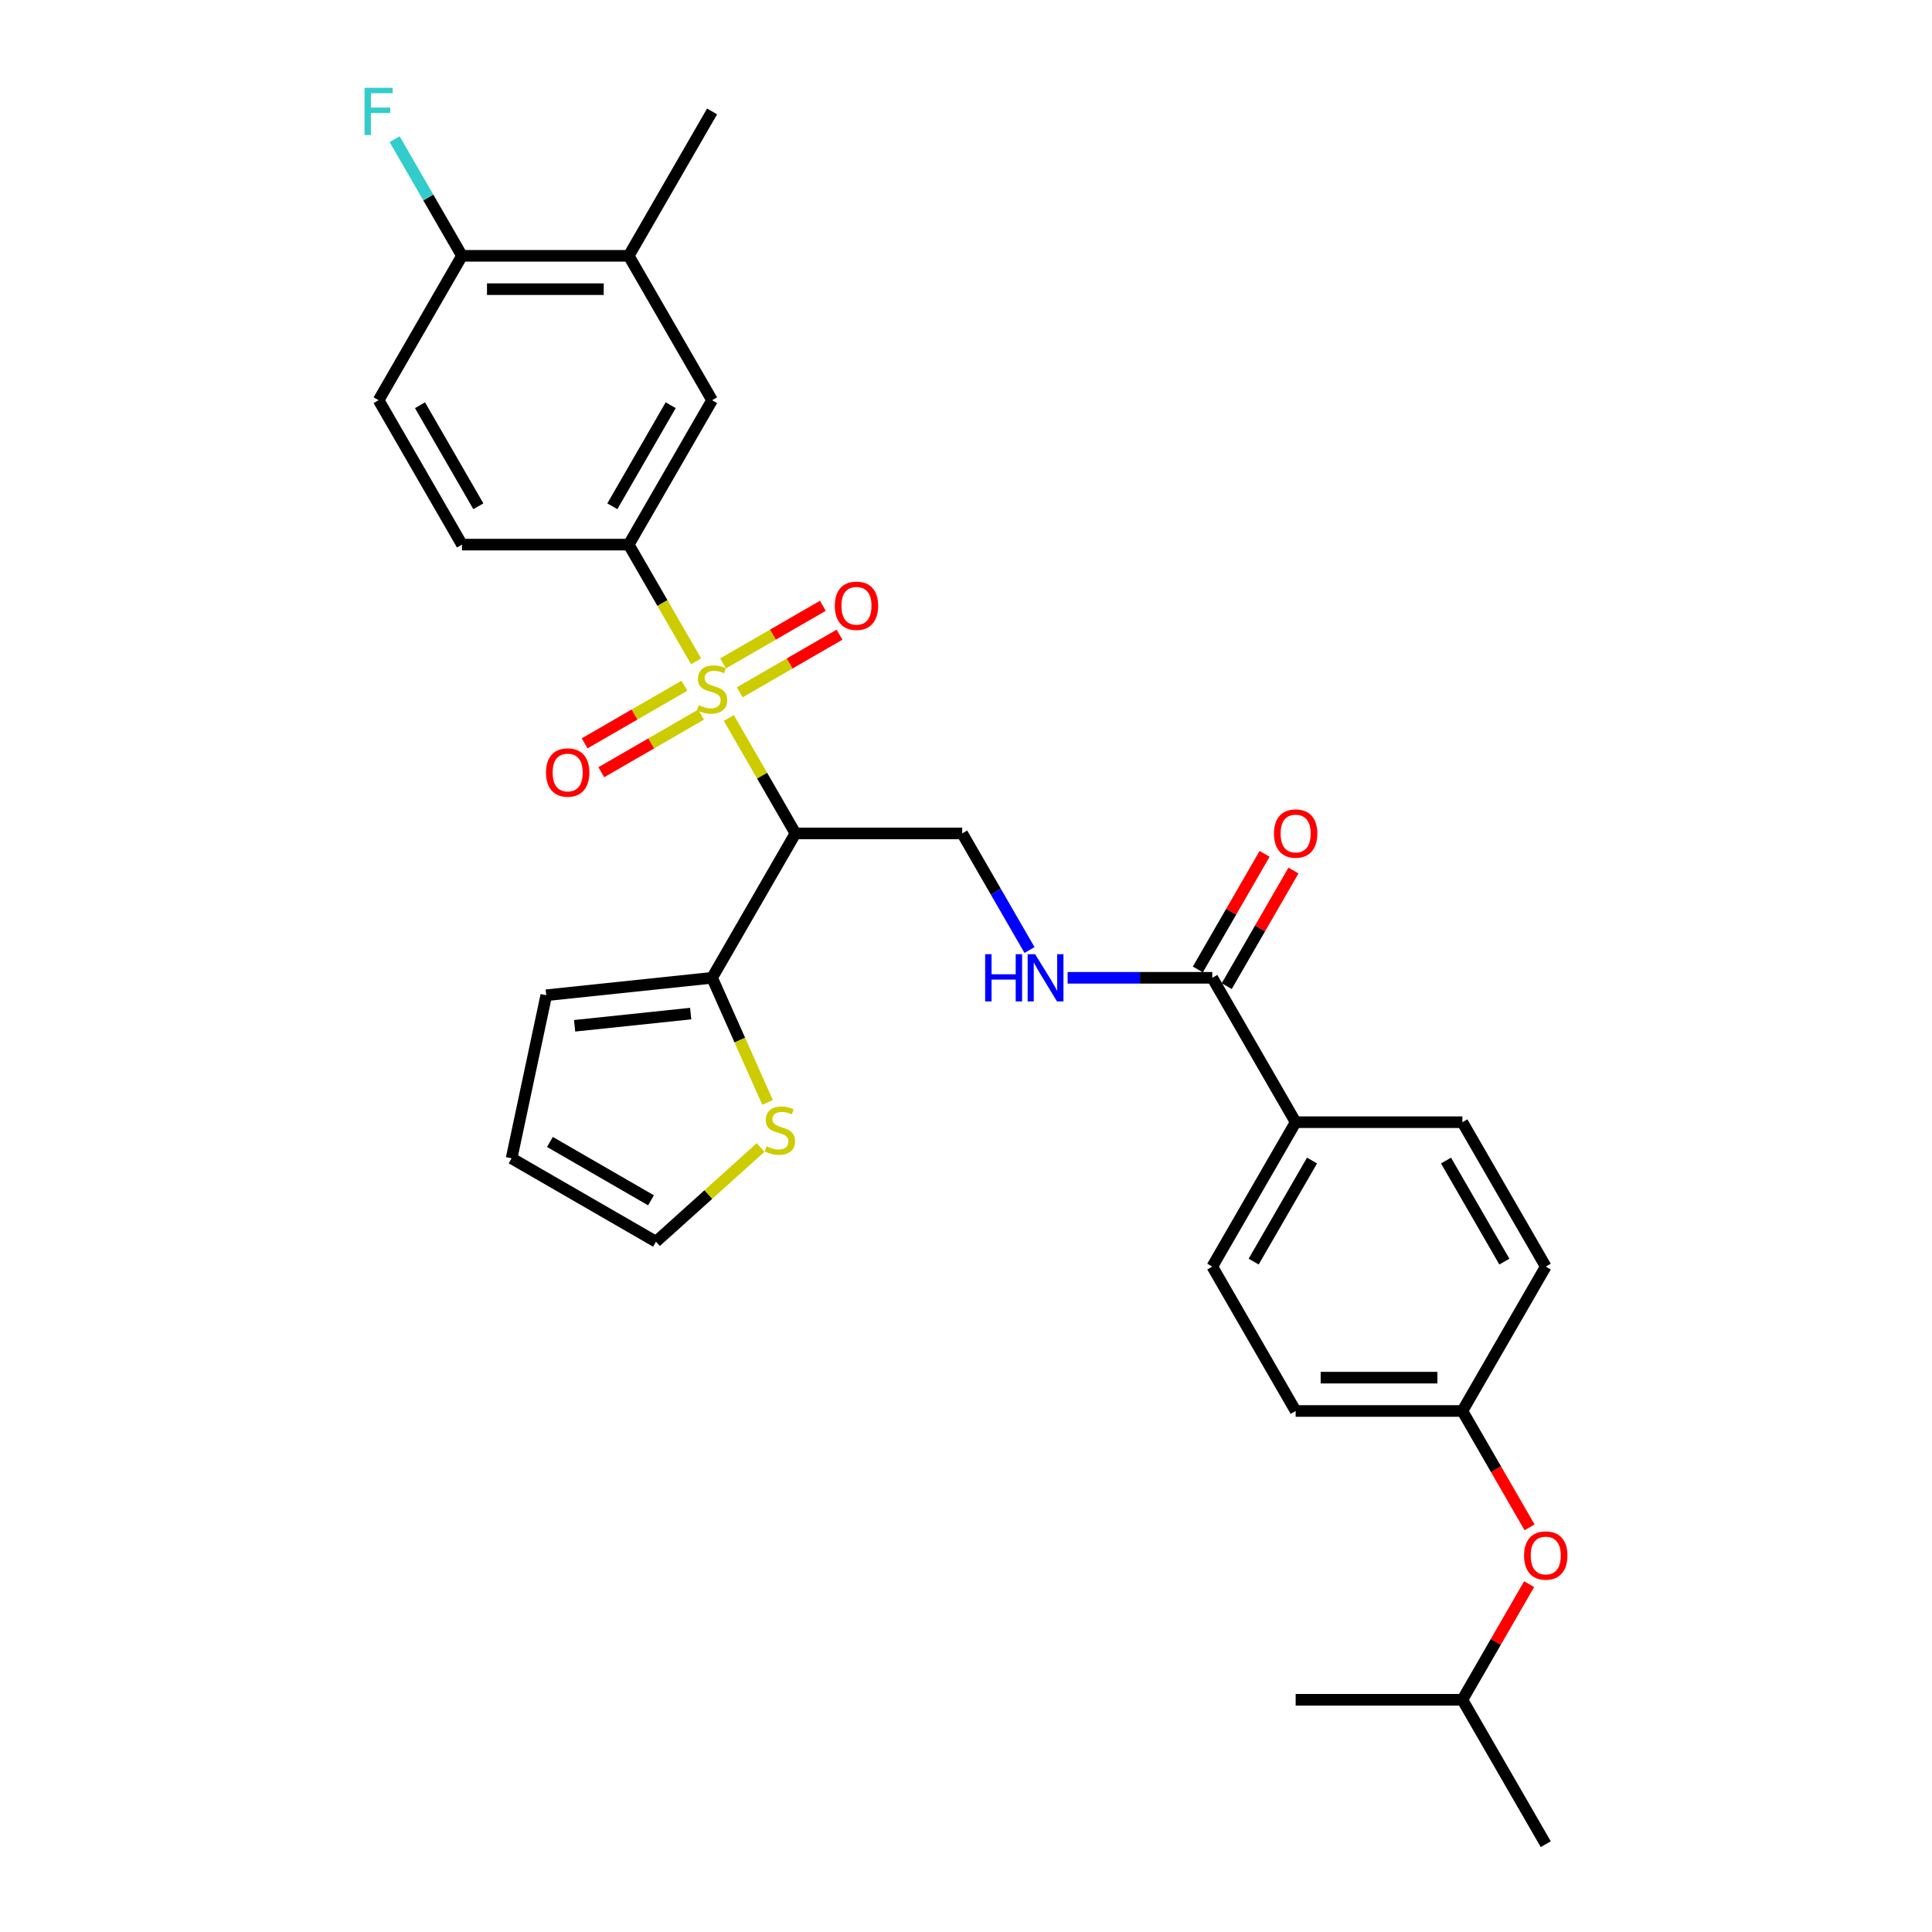 <?xml version='1.0' encoding='iso-8859-1'?>
<svg version='1.1' baseProfile='full'
              xmlns='http://www.w3.org/2000/svg'
                      xmlns:rdkit='http://www.rdkit.org/xml'
                      xmlns:xlink='http://www.w3.org/1999/xlink'
                  xml:space='preserve'
width='1000px' height='1000px' viewBox='0 0 1000 1000'>
<!-- END OF HEADER -->
<rect style='opacity:1.0;fill:#FFFFFF;stroke:none' width='1000' height='1000' x='0' y='0'> </rect>
<path class='bond-0' d='M 377.231,371.631 L 394.477,401.501' style='fill:none;fill-rule:evenodd;stroke:#CCCC00;stroke-width:6px;stroke-linecap:butt;stroke-linejoin:miter;stroke-opacity:1' />
<path class='bond-0' d='M 394.477,401.501 L 411.722,431.371' style='fill:none;fill-rule:evenodd;stroke:#000000;stroke-width:6px;stroke-linecap:butt;stroke-linejoin:miter;stroke-opacity:1' />
<path class='bond-1' d='M 360.29,342.288 L 342.856,312.09' style='fill:none;fill-rule:evenodd;stroke:#CCCC00;stroke-width:6px;stroke-linecap:butt;stroke-linejoin:miter;stroke-opacity:1' />
<path class='bond-1' d='M 342.856,312.09 L 325.421,281.892' style='fill:none;fill-rule:evenodd;stroke:#000000;stroke-width:6px;stroke-linecap:butt;stroke-linejoin:miter;stroke-opacity:1' />
<path class='bond-8' d='M 382.88,358.336 L 408.709,343.424' style='fill:none;fill-rule:evenodd;stroke:#CCCC00;stroke-width:6px;stroke-linecap:butt;stroke-linejoin:miter;stroke-opacity:1' />
<path class='bond-8' d='M 408.709,343.424 L 434.538,328.511' style='fill:none;fill-rule:evenodd;stroke:#FF0000;stroke-width:6px;stroke-linecap:butt;stroke-linejoin:miter;stroke-opacity:1' />
<path class='bond-8' d='M 374.25,343.388 L 400.079,328.476' style='fill:none;fill-rule:evenodd;stroke:#CCCC00;stroke-width:6px;stroke-linecap:butt;stroke-linejoin:miter;stroke-opacity:1' />
<path class='bond-8' d='M 400.079,328.476 L 425.907,313.564' style='fill:none;fill-rule:evenodd;stroke:#FF0000;stroke-width:6px;stroke-linecap:butt;stroke-linejoin:miter;stroke-opacity:1' />
<path class='bond-9' d='M 354.263,354.928 L 328.434,369.84' style='fill:none;fill-rule:evenodd;stroke:#CCCC00;stroke-width:6px;stroke-linecap:butt;stroke-linejoin:miter;stroke-opacity:1' />
<path class='bond-9' d='M 328.434,369.84 L 302.606,384.752' style='fill:none;fill-rule:evenodd;stroke:#FF0000;stroke-width:6px;stroke-linecap:butt;stroke-linejoin:miter;stroke-opacity:1' />
<path class='bond-9' d='M 362.893,369.875 L 337.064,384.788' style='fill:none;fill-rule:evenodd;stroke:#CCCC00;stroke-width:6px;stroke-linecap:butt;stroke-linejoin:miter;stroke-opacity:1' />
<path class='bond-9' d='M 337.064,384.788 L 311.236,399.7' style='fill:none;fill-rule:evenodd;stroke:#FF0000;stroke-width:6px;stroke-linecap:butt;stroke-linejoin:miter;stroke-opacity:1' />
<path class='bond-2' d='M 411.722,431.371 L 368.572,506.11' style='fill:none;fill-rule:evenodd;stroke:#000000;stroke-width:6px;stroke-linecap:butt;stroke-linejoin:miter;stroke-opacity:1' />
<path class='bond-4' d='M 411.722,431.371 L 498.024,431.371' style='fill:none;fill-rule:evenodd;stroke:#000000;stroke-width:6px;stroke-linecap:butt;stroke-linejoin:miter;stroke-opacity:1' />
<path class='bond-6' d='M 325.421,281.892 L 368.572,207.153' style='fill:none;fill-rule:evenodd;stroke:#000000;stroke-width:6px;stroke-linecap:butt;stroke-linejoin:miter;stroke-opacity:1' />
<path class='bond-6' d='M 316.946,262.051 L 347.151,209.734' style='fill:none;fill-rule:evenodd;stroke:#000000;stroke-width:6px;stroke-linecap:butt;stroke-linejoin:miter;stroke-opacity:1' />
<path class='bond-14' d='M 325.421,281.892 L 239.119,281.892' style='fill:none;fill-rule:evenodd;stroke:#000000;stroke-width:6px;stroke-linecap:butt;stroke-linejoin:miter;stroke-opacity:1' />
<path class='bond-7' d='M 368.572,506.11 L 382.93,538.359' style='fill:none;fill-rule:evenodd;stroke:#000000;stroke-width:6px;stroke-linecap:butt;stroke-linejoin:miter;stroke-opacity:1' />
<path class='bond-7' d='M 382.93,538.359 L 397.287,570.607' style='fill:none;fill-rule:evenodd;stroke:#CCCC00;stroke-width:6px;stroke-linecap:butt;stroke-linejoin:miter;stroke-opacity:1' />
<path class='bond-13' d='M 368.572,506.11 L 282.743,515.131' style='fill:none;fill-rule:evenodd;stroke:#000000;stroke-width:6px;stroke-linecap:butt;stroke-linejoin:miter;stroke-opacity:1' />
<path class='bond-13' d='M 357.501,524.629 L 297.421,530.944' style='fill:none;fill-rule:evenodd;stroke:#000000;stroke-width:6px;stroke-linecap:butt;stroke-linejoin:miter;stroke-opacity:1' />
<path class='bond-3' d='M 627.476,506.11 L 590.038,506.11' style='fill:none;fill-rule:evenodd;stroke:#000000;stroke-width:6px;stroke-linecap:butt;stroke-linejoin:miter;stroke-opacity:1' />
<path class='bond-3' d='M 590.038,506.11 L 552.601,506.11' style='fill:none;fill-rule:evenodd;stroke:#0000FF;stroke-width:6px;stroke-linecap:butt;stroke-linejoin:miter;stroke-opacity:1' />
<path class='bond-11' d='M 627.476,506.11 L 670.627,580.849' style='fill:none;fill-rule:evenodd;stroke:#000000;stroke-width:6px;stroke-linecap:butt;stroke-linejoin:miter;stroke-opacity:1' />
<path class='bond-16' d='M 634.95,510.425 L 652.225,480.503' style='fill:none;fill-rule:evenodd;stroke:#000000;stroke-width:6px;stroke-linecap:butt;stroke-linejoin:miter;stroke-opacity:1' />
<path class='bond-16' d='M 652.225,480.503 L 669.5,450.582' style='fill:none;fill-rule:evenodd;stroke:#FF0000;stroke-width:6px;stroke-linecap:butt;stroke-linejoin:miter;stroke-opacity:1' />
<path class='bond-16' d='M 620.002,501.795 L 637.277,471.873' style='fill:none;fill-rule:evenodd;stroke:#000000;stroke-width:6px;stroke-linecap:butt;stroke-linejoin:miter;stroke-opacity:1' />
<path class='bond-16' d='M 637.277,471.873 L 654.553,441.951' style='fill:none;fill-rule:evenodd;stroke:#FF0000;stroke-width:6px;stroke-linecap:butt;stroke-linejoin:miter;stroke-opacity:1' />
<path class='bond-5' d='M 498.024,431.371 L 515.449,461.552' style='fill:none;fill-rule:evenodd;stroke:#000000;stroke-width:6px;stroke-linecap:butt;stroke-linejoin:miter;stroke-opacity:1' />
<path class='bond-5' d='M 515.449,461.552 L 532.873,491.732' style='fill:none;fill-rule:evenodd;stroke:#0000FF;stroke-width:6px;stroke-linecap:butt;stroke-linejoin:miter;stroke-opacity:1' />
<path class='bond-10' d='M 368.572,207.153 L 325.421,132.414' style='fill:none;fill-rule:evenodd;stroke:#000000;stroke-width:6px;stroke-linecap:butt;stroke-linejoin:miter;stroke-opacity:1' />
<path class='bond-15' d='M 393.68,593.949 L 366.609,618.323' style='fill:none;fill-rule:evenodd;stroke:#CCCC00;stroke-width:6px;stroke-linecap:butt;stroke-linejoin:miter;stroke-opacity:1' />
<path class='bond-15' d='M 366.609,618.323 L 339.539,642.697' style='fill:none;fill-rule:evenodd;stroke:#000000;stroke-width:6px;stroke-linecap:butt;stroke-linejoin:miter;stroke-opacity:1' />
<path class='bond-26' d='M 325.421,132.414 L 368.572,57.675' style='fill:none;fill-rule:evenodd;stroke:#000000;stroke-width:6px;stroke-linecap:butt;stroke-linejoin:miter;stroke-opacity:1' />
<path class='bond-30' d='M 325.421,132.414 L 239.119,132.414' style='fill:none;fill-rule:evenodd;stroke:#000000;stroke-width:6px;stroke-linecap:butt;stroke-linejoin:miter;stroke-opacity:1' />
<path class='bond-30' d='M 312.476,149.674 L 252.065,149.674' style='fill:none;fill-rule:evenodd;stroke:#000000;stroke-width:6px;stroke-linecap:butt;stroke-linejoin:miter;stroke-opacity:1' />
<path class='bond-19' d='M 670.627,580.849 L 627.476,655.589' style='fill:none;fill-rule:evenodd;stroke:#000000;stroke-width:6px;stroke-linecap:butt;stroke-linejoin:miter;stroke-opacity:1' />
<path class='bond-19' d='M 679.102,600.69 L 648.896,653.008' style='fill:none;fill-rule:evenodd;stroke:#000000;stroke-width:6px;stroke-linecap:butt;stroke-linejoin:miter;stroke-opacity:1' />
<path class='bond-20' d='M 670.627,580.849 L 756.928,580.849' style='fill:none;fill-rule:evenodd;stroke:#000000;stroke-width:6px;stroke-linecap:butt;stroke-linejoin:miter;stroke-opacity:1' />
<path class='bond-12' d='M 239.119,132.414 L 195.969,207.153' style='fill:none;fill-rule:evenodd;stroke:#000000;stroke-width:6px;stroke-linecap:butt;stroke-linejoin:miter;stroke-opacity:1' />
<path class='bond-23' d='M 239.119,132.414 L 221.695,102.233' style='fill:none;fill-rule:evenodd;stroke:#000000;stroke-width:6px;stroke-linecap:butt;stroke-linejoin:miter;stroke-opacity:1' />
<path class='bond-23' d='M 221.695,102.233 L 204.27,72.053' style='fill:none;fill-rule:evenodd;stroke:#33CCCC;stroke-width:6px;stroke-linecap:butt;stroke-linejoin:miter;stroke-opacity:1' />
<path class='bond-17' d='M 282.743,515.131 L 264.8,599.547' style='fill:none;fill-rule:evenodd;stroke:#000000;stroke-width:6px;stroke-linecap:butt;stroke-linejoin:miter;stroke-opacity:1' />
<path class='bond-18' d='M 239.119,281.892 L 195.969,207.153' style='fill:none;fill-rule:evenodd;stroke:#000000;stroke-width:6px;stroke-linecap:butt;stroke-linejoin:miter;stroke-opacity:1' />
<path class='bond-18' d='M 247.595,262.051 L 217.389,209.734' style='fill:none;fill-rule:evenodd;stroke:#000000;stroke-width:6px;stroke-linecap:butt;stroke-linejoin:miter;stroke-opacity:1' />
<path class='bond-31' d='M 339.539,642.697 L 264.8,599.547' style='fill:none;fill-rule:evenodd;stroke:#000000;stroke-width:6px;stroke-linecap:butt;stroke-linejoin:miter;stroke-opacity:1' />
<path class='bond-31' d='M 336.958,621.277 L 284.641,591.071' style='fill:none;fill-rule:evenodd;stroke:#000000;stroke-width:6px;stroke-linecap:butt;stroke-linejoin:miter;stroke-opacity:1' />
<path class='bond-24' d='M 627.476,655.589 L 670.627,730.328' style='fill:none;fill-rule:evenodd;stroke:#000000;stroke-width:6px;stroke-linecap:butt;stroke-linejoin:miter;stroke-opacity:1' />
<path class='bond-25' d='M 756.928,580.849 L 800.079,655.589' style='fill:none;fill-rule:evenodd;stroke:#000000;stroke-width:6px;stroke-linecap:butt;stroke-linejoin:miter;stroke-opacity:1' />
<path class='bond-25' d='M 748.453,600.69 L 778.658,653.008' style='fill:none;fill-rule:evenodd;stroke:#000000;stroke-width:6px;stroke-linecap:butt;stroke-linejoin:miter;stroke-opacity:1' />
<path class='bond-21' d='M 791.698,790.551 L 774.313,760.439' style='fill:none;fill-rule:evenodd;stroke:#FF0000;stroke-width:6px;stroke-linecap:butt;stroke-linejoin:miter;stroke-opacity:1' />
<path class='bond-21' d='M 774.313,760.439 L 756.928,730.328' style='fill:none;fill-rule:evenodd;stroke:#000000;stroke-width:6px;stroke-linecap:butt;stroke-linejoin:miter;stroke-opacity:1' />
<path class='bond-27' d='M 791.479,819.963 L 774.203,849.884' style='fill:none;fill-rule:evenodd;stroke:#FF0000;stroke-width:6px;stroke-linecap:butt;stroke-linejoin:miter;stroke-opacity:1' />
<path class='bond-27' d='M 774.203,849.884 L 756.928,879.806' style='fill:none;fill-rule:evenodd;stroke:#000000;stroke-width:6px;stroke-linecap:butt;stroke-linejoin:miter;stroke-opacity:1' />
<path class='bond-22' d='M 756.928,730.328 L 800.079,655.589' style='fill:none;fill-rule:evenodd;stroke:#000000;stroke-width:6px;stroke-linecap:butt;stroke-linejoin:miter;stroke-opacity:1' />
<path class='bond-32' d='M 756.928,730.328 L 670.627,730.328' style='fill:none;fill-rule:evenodd;stroke:#000000;stroke-width:6px;stroke-linecap:butt;stroke-linejoin:miter;stroke-opacity:1' />
<path class='bond-32' d='M 743.983,713.068 L 683.572,713.068' style='fill:none;fill-rule:evenodd;stroke:#000000;stroke-width:6px;stroke-linecap:butt;stroke-linejoin:miter;stroke-opacity:1' />
<path class='bond-28' d='M 756.928,879.806 L 800.079,954.545' style='fill:none;fill-rule:evenodd;stroke:#000000;stroke-width:6px;stroke-linecap:butt;stroke-linejoin:miter;stroke-opacity:1' />
<path class='bond-29' d='M 756.928,879.806 L 670.627,879.806' style='fill:none;fill-rule:evenodd;stroke:#000000;stroke-width:6px;stroke-linecap:butt;stroke-linejoin:miter;stroke-opacity:1' />
<path  class='atom-0' d='M 361.667 365.02
Q 361.944 365.124, 363.083 365.607
Q 364.222 366.09, 365.465 366.401
Q 366.742 366.677, 367.985 366.677
Q 370.298 366.677, 371.644 365.573
Q 372.99 364.433, 372.99 362.466
Q 372.99 361.119, 372.3 360.291
Q 371.644 359.462, 370.608 359.014
Q 369.573 358.565, 367.847 358.047
Q 365.672 357.391, 364.36 356.77
Q 363.083 356.148, 362.151 354.837
Q 361.253 353.525, 361.253 351.316
Q 361.253 348.243, 363.324 346.345
Q 365.43 344.446, 369.573 344.446
Q 372.403 344.446, 375.614 345.792
L 374.82 348.45
Q 371.886 347.242, 369.676 347.242
Q 367.294 347.242, 365.983 348.243
Q 364.671 349.21, 364.705 350.901
Q 364.705 352.213, 365.361 353.007
Q 366.052 353.801, 367.018 354.25
Q 368.019 354.699, 369.676 355.216
Q 371.886 355.907, 373.197 356.597
Q 374.509 357.288, 375.441 358.703
Q 376.408 360.084, 376.408 362.466
Q 376.408 365.849, 374.129 367.678
Q 371.886 369.473, 368.123 369.473
Q 365.948 369.473, 364.291 368.99
Q 362.669 368.541, 360.735 367.747
L 361.667 365.02
' fill='#CCCC00'/>
<path  class='atom-6' d='M 509.916 493.89
L 513.23 493.89
L 513.23 504.281
L 525.726 504.281
L 525.726 493.89
L 529.04 493.89
L 529.04 518.33
L 525.726 518.33
L 525.726 507.042
L 513.23 507.042
L 513.23 518.33
L 509.916 518.33
L 509.916 493.89
' fill='#0000FF'/>
<path  class='atom-6' d='M 535.772 493.89
L 543.781 506.835
Q 544.575 508.112, 545.852 510.425
Q 547.129 512.738, 547.198 512.876
L 547.198 493.89
L 550.443 493.89
L 550.443 518.33
L 547.095 518.33
L 538.499 504.177
Q 537.498 502.52, 536.428 500.621
Q 535.392 498.723, 535.082 498.136
L 535.082 518.33
L 531.906 518.33
L 531.906 493.89
L 535.772 493.89
' fill='#0000FF'/>
<path  class='atom-8' d='M 396.769 593.339
Q 397.046 593.442, 398.185 593.926
Q 399.324 594.409, 400.567 594.72
Q 401.844 594.996, 403.087 594.996
Q 405.4 594.996, 406.746 593.891
Q 408.092 592.752, 408.092 590.784
Q 408.092 589.438, 407.402 588.61
Q 406.746 587.781, 405.71 587.332
Q 404.675 586.884, 402.949 586.366
Q 400.774 585.71, 399.462 585.088
Q 398.185 584.467, 397.253 583.155
Q 396.355 581.844, 396.355 579.634
Q 396.355 576.562, 398.426 574.663
Q 400.532 572.765, 404.675 572.765
Q 407.505 572.765, 410.716 574.111
L 409.922 576.769
Q 406.987 575.561, 404.778 575.561
Q 402.396 575.561, 401.084 576.562
Q 399.773 577.528, 399.807 579.22
Q 399.807 580.532, 400.463 581.326
Q 401.154 582.12, 402.12 582.568
Q 403.121 583.017, 404.778 583.535
Q 406.987 584.225, 408.299 584.916
Q 409.611 585.606, 410.543 587.022
Q 411.51 588.402, 411.51 590.784
Q 411.51 594.167, 409.231 595.997
Q 406.987 597.792, 403.225 597.792
Q 401.05 597.792, 399.393 597.309
Q 397.771 596.86, 395.837 596.066
L 396.769 593.339
' fill='#CCCC00'/>
<path  class='atom-9' d='M 432.092 313.55
Q 432.092 307.682, 434.991 304.402
Q 437.891 301.123, 443.311 301.123
Q 448.731 301.123, 451.63 304.402
Q 454.53 307.682, 454.53 313.55
Q 454.53 319.488, 451.596 322.871
Q 448.661 326.219, 443.311 326.219
Q 437.926 326.219, 434.991 322.871
Q 432.092 319.522, 432.092 313.55
M 443.311 323.457
Q 447.039 323.457, 449.041 320.972
Q 451.078 318.452, 451.078 313.55
Q 451.078 308.752, 449.041 306.335
Q 447.039 303.884, 443.311 303.884
Q 439.583 303.884, 437.546 306.301
Q 435.544 308.717, 435.544 313.55
Q 435.544 318.486, 437.546 320.972
Q 439.583 323.457, 443.311 323.457
' fill='#FF0000'/>
<path  class='atom-10' d='M 282.613 399.851
Q 282.613 393.983, 285.513 390.704
Q 288.413 387.424, 293.832 387.424
Q 299.252 387.424, 302.152 390.704
Q 305.052 393.983, 305.052 399.851
Q 305.052 405.789, 302.117 409.172
Q 299.183 412.52, 293.832 412.52
Q 288.447 412.52, 285.513 409.172
Q 282.613 405.824, 282.613 399.851
M 293.832 409.759
Q 297.561 409.759, 299.563 407.273
Q 301.599 404.753, 301.599 399.851
Q 301.599 395.053, 299.563 392.637
Q 297.561 390.186, 293.832 390.186
Q 290.104 390.186, 288.067 392.602
Q 286.065 395.019, 286.065 399.851
Q 286.065 404.788, 288.067 407.273
Q 290.104 409.759, 293.832 409.759
' fill='#FF0000'/>
<path  class='atom-17' d='M 659.407 431.44
Q 659.407 425.571, 662.307 422.292
Q 665.207 419.013, 670.627 419.013
Q 676.046 419.013, 678.946 422.292
Q 681.846 425.571, 681.846 431.44
Q 681.846 437.377, 678.911 440.761
Q 675.977 444.109, 670.627 444.109
Q 665.241 444.109, 662.307 440.761
Q 659.407 437.412, 659.407 431.44
M 670.627 441.347
Q 674.355 441.347, 676.357 438.862
Q 678.394 436.342, 678.394 431.44
Q 678.394 426.642, 676.357 424.225
Q 674.355 421.774, 670.627 421.774
Q 666.898 421.774, 664.862 424.191
Q 662.859 426.607, 662.859 431.44
Q 662.859 436.376, 664.862 438.862
Q 666.898 441.347, 670.627 441.347
' fill='#FF0000'/>
<path  class='atom-22' d='M 788.859 805.136
Q 788.859 799.268, 791.759 795.988
Q 794.659 792.709, 800.079 792.709
Q 805.498 792.709, 808.398 795.988
Q 811.298 799.268, 811.298 805.136
Q 811.298 811.074, 808.364 814.457
Q 805.429 817.805, 800.079 817.805
Q 794.693 817.805, 791.759 814.457
Q 788.859 811.108, 788.859 805.136
M 800.079 815.043
Q 803.807 815.043, 805.809 812.558
Q 807.846 810.038, 807.846 805.136
Q 807.846 800.338, 805.809 797.921
Q 803.807 795.47, 800.079 795.47
Q 796.35 795.47, 794.314 797.887
Q 792.312 800.303, 792.312 805.136
Q 792.312 810.072, 794.314 812.558
Q 796.35 815.043, 800.079 815.043
' fill='#FF0000'/>
<path  class='atom-24' d='M 188.702 45.455
L 203.235 45.455
L 203.235 48.251
L 191.982 48.251
L 191.982 55.673
L 201.993 55.673
L 201.993 58.503
L 191.982 58.503
L 191.982 69.895
L 188.702 69.895
L 188.702 45.455
' fill='#33CCCC'/>
</svg>
